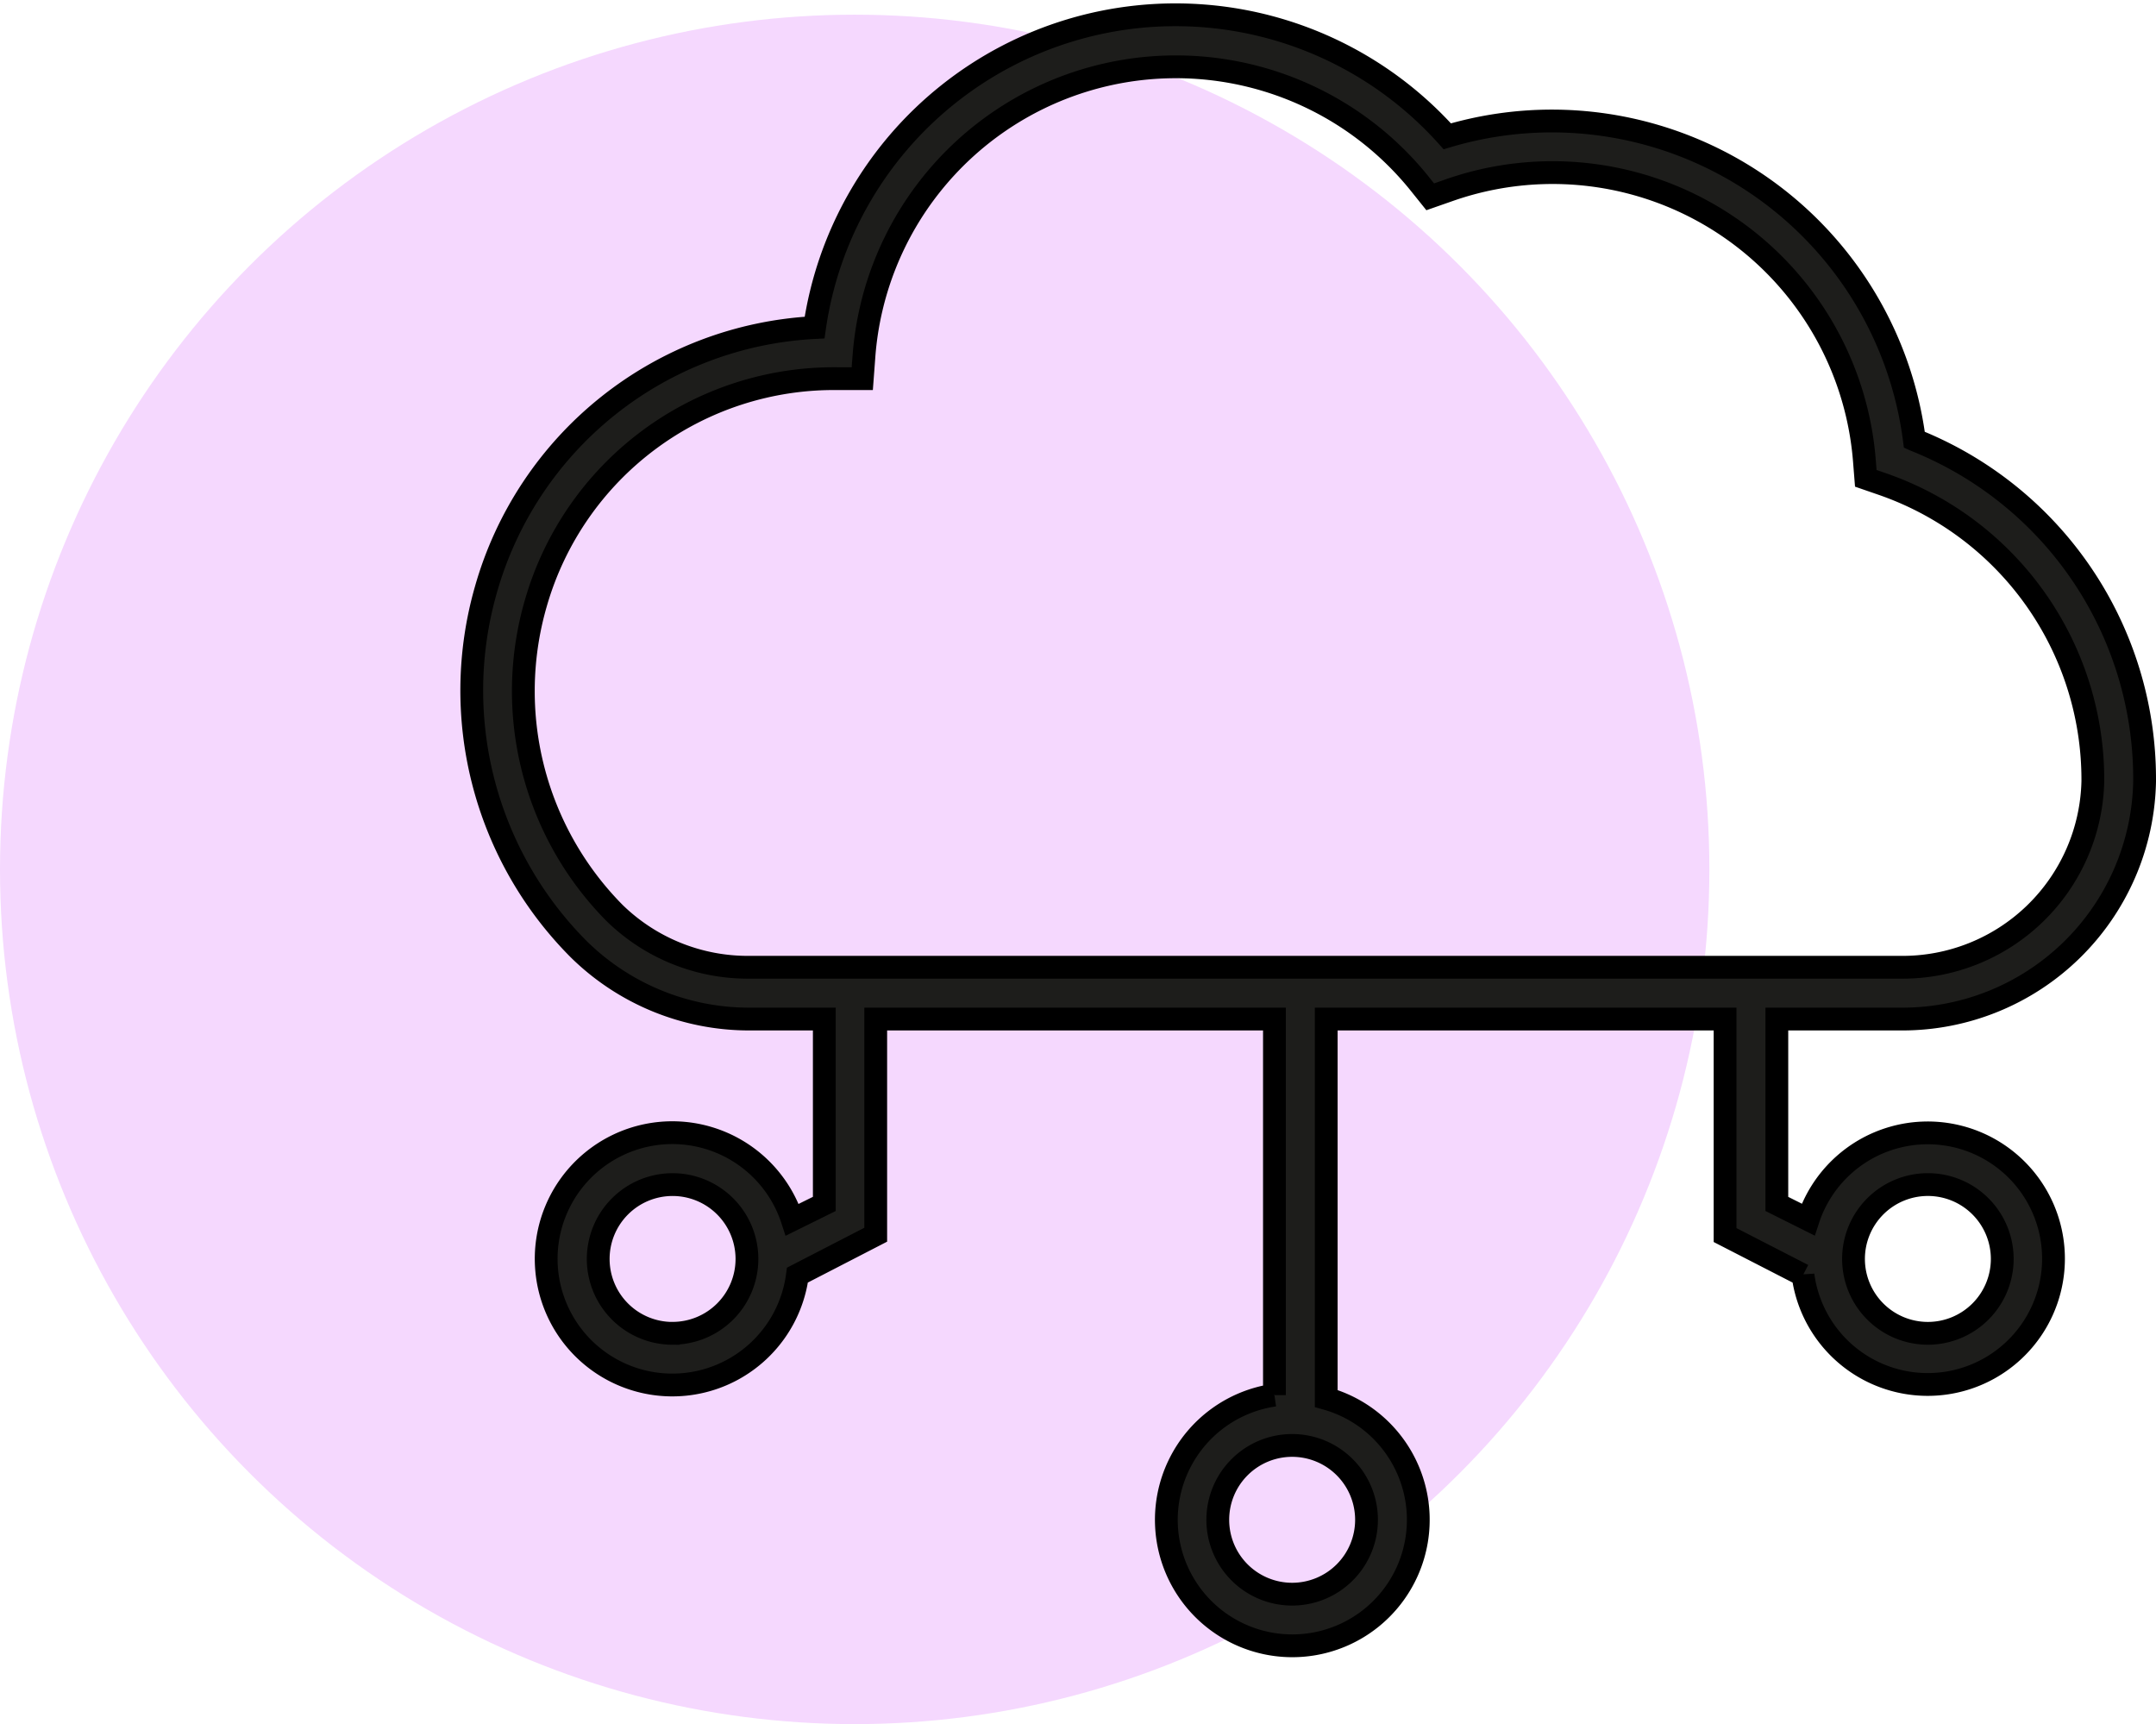<?xml version="1.0" encoding="UTF-8"?>
<svg xmlns="http://www.w3.org/2000/svg" width="94.596" height="75.645" viewBox="0 0 94.596 75.645">
  <g id="Group_139037" data-name="Group 139037" transform="translate(-980 -9411.056)">
    <g id="Group_138982" data-name="Group 138982" transform="translate(0 5183)">
      <circle id="Ellipse_5582" data-name="Ellipse 5582" cx="37.5" cy="37.5" r="37.5" transform="translate(980 4228.7)" fill="#f5d8fe"></circle>
    </g>
    <path id="a2ffef23c8dbb73a8976519e9e26b4fe" d="M66.277,22.819A16.035,16.035,0,0,0,45.784,9.5a16,16,0,0,0-27.761,8.392A15.832,15.832,0,0,0,3.6,29.4,16.074,16.074,0,0,0,7.679,45.17a10.656,10.656,0,0,0,7.5,3.06h3.271v8.111l-1.405.695a5.535,5.535,0,1,0,.226,2.428l3.435-1.772V48.23H38.2v16.5a5.527,5.527,0,1,0,2.272.148V48.23h17.5v9.477l3.419,1.757a5.519,5.519,0,1,0,.226-2.436l-1.374-.687V48.23h5.465A10.633,10.633,0,0,0,76.379,37.808V37.7a16,16,0,0,0-10.1-14.88Zm-54.484,39.2a3.263,3.263,0,1,1,3.263-3.263A3.263,3.263,0,0,1,11.794,62.017ZM42.24,70.2a3.263,3.263,0,1,1-3.263-3.263A3.263,3.263,0,0,1,42.24,70.2Zm24.63-14.708a3.263,3.263,0,1,1-3.263,3.263,3.263,3.263,0,0,1,3.263-3.263ZM74.108,37.8a8.353,8.353,0,0,1-8.439,8.158H15.174A8.369,8.369,0,0,1,9.241,43.57,13.841,13.841,0,0,1,5.79,29.994a13.607,13.607,0,0,1,13.272-9.86h1.054l.078-1.046a13.724,13.724,0,0,1,24.334-7.565l.507.632.781-.273A13.724,13.724,0,0,1,64.084,23.725l.062.781.7.242A13.724,13.724,0,0,1,74.108,37.7Z" transform="translate(997.717 9407.536)" fill="#1d1d1b" stroke="#000" stroke-width="1"></path>
  </g>
</svg>
